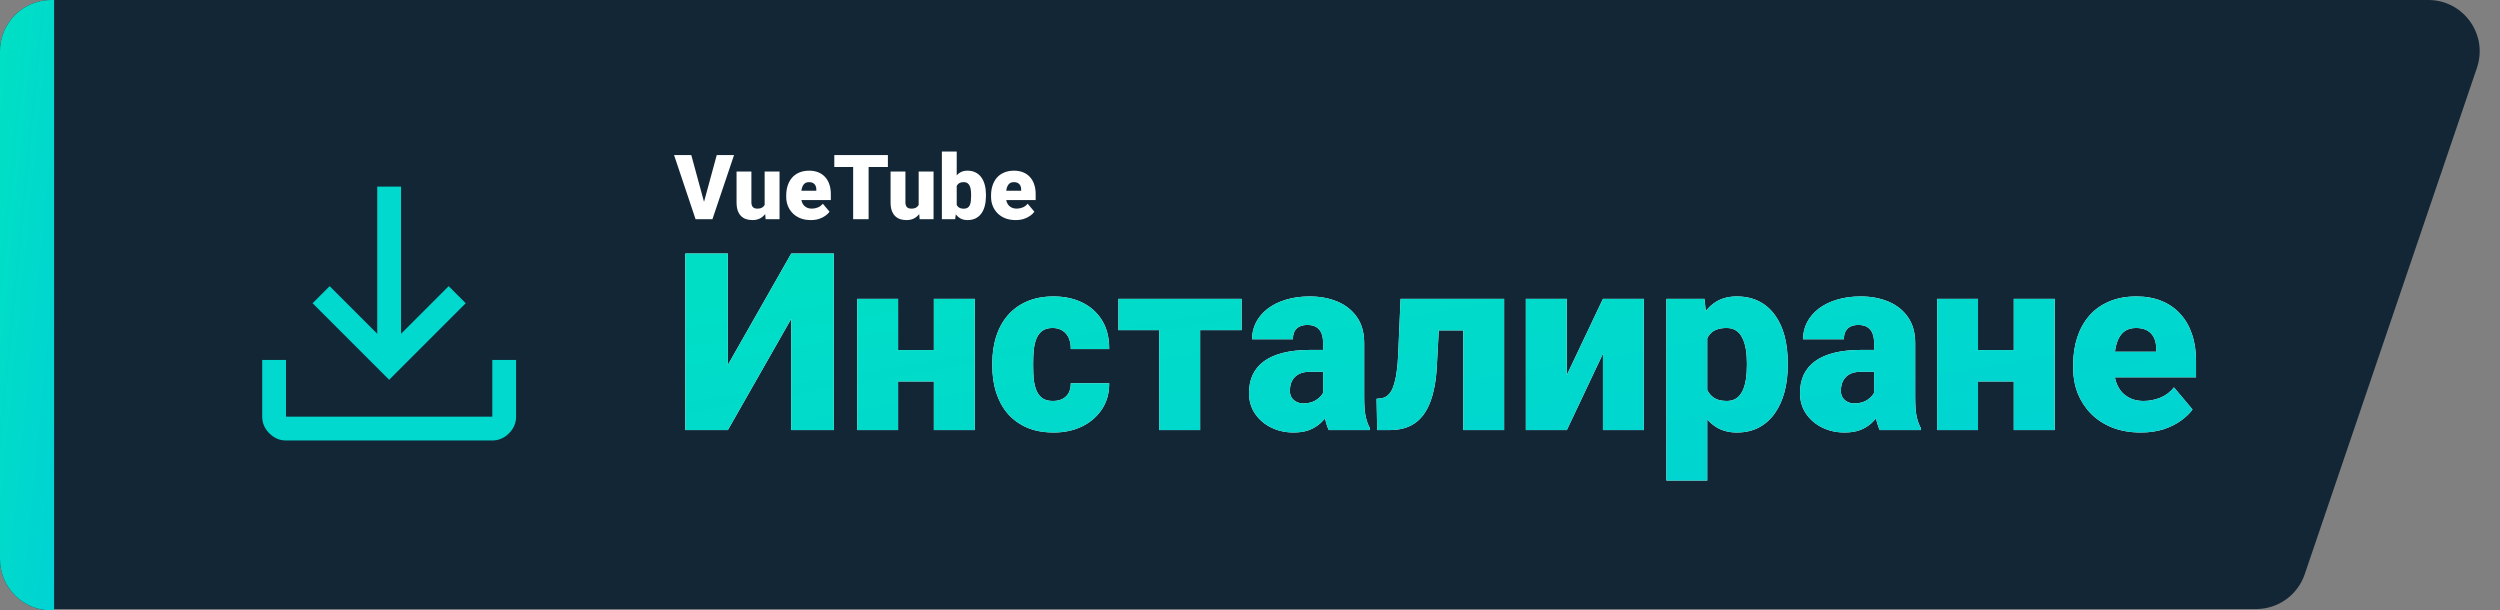 <svg xmlns="http://www.w3.org/2000/svg" width="1802" height="440" fill="none" viewBox="0 0 1802 440"><rect x="0" y="0" width="1802" height="440" fill="#808080" stroke="none"/><path fill="#132636" d="M3 37C3 16.566 19.566 0 40 0H1750.34C1775.69 0 1793.53 24.913 1785.37 48.913L1661.24 413.912C1656.14 428.912 1642.06 439 1626.21 439H40C19.565 439 3 422.435 3 402V37Z"/><path fill="#132636" d="M0 37C0 16.566 16.566 0 37 0H39V440H37C16.566 440 0 423.435 0 403V37Z"/><path fill="url(#paint0_linear_272_4)" d="M0 37C0 16.566 16.566 0 37 0H39V440H37C16.566 440 0 423.435 0 403V37Z"/><g clip-path="url(#clip0_272_4)"><path fill="#01D8CE" d="M206.156 317.5C201.581 317.5 197.578 315.784 194.147 312.353C190.716 308.922 189 304.919 189 300.344V259.455H206.156V300.344H354.844V259.455H372V300.344C372 304.919 370.284 308.922 366.853 312.353C363.422 315.784 359.419 317.5 354.844 317.5H206.156ZM280.5 273.752L225.314 218.566L237.609 206.27L271.922 240.583V134.5H289.078V240.583L323.391 206.27L335.686 218.566L280.5 273.752Z"/></g><path fill="#fff" d="M507.011 147.114L516.627 111.789H529.101L513.517 158H505.456L507.011 147.114ZM498.283 111.789L507.899 147.114L509.518 158H501.361L485.873 111.789H498.283ZM551.159 149.653V123.659H561.886V158H551.857L551.159 149.653ZM552.174 142.67L554.967 142.607C554.967 144.913 554.692 147.05 554.142 149.018C553.592 150.965 552.777 152.657 551.698 154.096C550.64 155.535 549.328 156.656 547.763 157.46C546.218 158.243 544.43 158.635 542.399 158.635C540.706 158.635 539.151 158.402 537.733 157.937C536.337 157.45 535.131 156.699 534.115 155.683C533.1 154.646 532.306 153.324 531.735 151.716C531.185 150.087 530.91 148.14 530.91 145.876V123.659H541.605V145.939C541.605 146.701 541.701 147.357 541.891 147.907C542.082 148.457 542.357 148.923 542.716 149.304C543.076 149.663 543.52 149.938 544.049 150.129C544.599 150.298 545.224 150.383 545.922 150.383C547.53 150.383 548.789 150.044 549.699 149.367C550.609 148.69 551.243 147.77 551.603 146.606C551.984 145.442 552.174 144.13 552.174 142.67ZM584.42 158.635C581.627 158.635 579.131 158.201 576.93 157.333C574.73 156.445 572.868 155.228 571.344 153.684C569.842 152.139 568.689 150.362 567.885 148.352C567.102 146.341 566.71 144.215 566.71 141.972V140.766C566.71 138.248 567.06 135.921 567.758 133.784C568.456 131.625 569.493 129.742 570.868 128.134C572.243 126.526 573.968 125.278 576.042 124.389C578.115 123.479 580.527 123.024 583.278 123.024C585.711 123.024 587.89 123.416 589.816 124.199C591.741 124.982 593.371 126.103 594.704 127.563C596.058 129.023 597.084 130.79 597.782 132.863C598.502 134.937 598.861 137.264 598.861 139.846V144.194H570.805V137.497H588.419V136.672C588.441 135.529 588.24 134.556 587.816 133.752C587.414 132.948 586.822 132.334 586.039 131.911C585.256 131.488 584.304 131.276 583.183 131.276C582.019 131.276 581.056 131.53 580.294 132.038C579.554 132.546 578.972 133.244 578.549 134.133C578.147 135 577.861 136.005 577.692 137.148C577.523 138.291 577.438 139.497 577.438 140.766V141.972C577.438 143.242 577.607 144.395 577.946 145.432C578.306 146.468 578.813 147.357 579.469 148.098C580.146 148.817 580.95 149.378 581.881 149.78C582.833 150.182 583.913 150.383 585.119 150.383C586.579 150.383 588.017 150.108 589.435 149.558C590.853 149.007 592.069 148.098 593.085 146.828L597.941 152.604C597.243 153.599 596.248 154.562 594.958 155.493C593.688 156.424 592.165 157.185 590.387 157.778C588.61 158.349 586.621 158.635 584.42 158.635ZM626.093 111.789V158H614.953V111.789H626.093ZM639.994 111.789V120.39H601.369V111.789H639.994ZM662.179 149.653V123.659H672.907V158H662.877L662.179 149.653ZM663.195 142.67L665.988 142.607C665.988 144.913 665.713 147.05 665.163 149.018C664.612 150.965 663.798 152.657 662.719 154.096C661.661 155.535 660.349 156.656 658.783 157.46C657.239 158.243 655.451 158.635 653.419 158.635C651.727 158.635 650.172 158.402 648.754 157.937C647.357 157.45 646.151 156.699 645.136 155.683C644.12 154.646 643.327 153.324 642.755 151.716C642.205 150.087 641.93 148.14 641.93 145.876V123.659H652.626V145.939C652.626 146.701 652.721 147.357 652.912 147.907C653.102 148.457 653.377 148.923 653.737 149.304C654.097 149.663 654.541 149.938 655.07 150.129C655.62 150.298 656.244 150.383 656.942 150.383C658.55 150.383 659.809 150.044 660.719 149.367C661.629 148.69 662.264 147.77 662.624 146.606C663.004 145.442 663.195 144.13 663.195 142.67ZM678.905 109.25H689.601V149.558L688.49 158H678.905V109.25ZM710.675 140.449V141.115C710.675 143.718 710.411 146.088 709.882 148.225C709.353 150.362 708.538 152.213 707.438 153.779C706.338 155.323 704.952 156.519 703.28 157.365C701.609 158.212 699.63 158.635 697.345 158.635C695.272 158.635 693.494 158.19 692.013 157.302C690.532 156.392 689.294 155.144 688.3 153.557C687.305 151.949 686.501 150.097 685.888 148.002C685.274 145.887 684.787 143.623 684.428 141.21V140.417C684.787 138.026 685.274 135.783 685.888 133.688C686.501 131.573 687.305 129.721 688.3 128.134C689.294 126.526 690.521 125.278 691.981 124.389C693.463 123.479 695.229 123.024 697.282 123.024C699.588 123.024 701.577 123.458 703.249 124.326C704.941 125.193 706.338 126.41 707.438 127.976C708.538 129.541 709.353 131.382 709.882 133.498C710.411 135.614 710.675 137.931 710.675 140.449ZM699.979 141.115V140.449C699.979 139.2 699.905 138.026 699.757 136.926C699.609 135.826 699.345 134.852 698.964 134.006C698.583 133.16 698.043 132.493 697.345 132.006C696.647 131.52 695.737 131.276 694.616 131.276C693.473 131.276 692.51 131.467 691.728 131.848C690.966 132.229 690.352 132.779 689.887 133.498C689.442 134.196 689.125 135.064 688.935 136.101C688.744 137.116 688.66 138.269 688.681 139.56V142.067C688.638 143.824 688.797 145.326 689.157 146.574C689.516 147.823 690.141 148.775 691.029 149.431C691.918 150.087 693.135 150.415 694.679 150.415C695.822 150.415 696.742 150.192 697.44 149.748C698.16 149.304 698.699 148.669 699.059 147.844C699.419 147.019 699.662 146.035 699.789 144.892C699.916 143.75 699.979 142.491 699.979 141.115ZM732.067 158.635C729.274 158.635 726.777 158.201 724.577 157.333C722.376 156.445 720.514 155.228 718.991 153.684C717.488 152.139 716.335 150.362 715.531 148.352C714.748 146.341 714.357 144.215 714.357 141.972V140.766C714.357 138.248 714.706 135.921 715.404 133.784C716.103 131.625 717.139 129.742 718.515 128.134C719.89 126.526 721.614 125.278 723.688 124.389C725.762 123.479 728.174 123.024 730.924 123.024C733.358 123.024 735.537 123.416 737.462 124.199C739.388 124.982 741.017 126.103 742.35 127.563C743.704 129.023 744.73 130.79 745.429 132.863C746.148 134.937 746.508 137.264 746.508 139.846V144.194H718.451V137.497H736.066V136.672C736.087 135.529 735.886 134.556 735.463 133.752C735.061 132.948 734.468 132.334 733.686 131.911C732.903 131.488 731.951 131.276 730.829 131.276C729.665 131.276 728.703 131.53 727.941 132.038C727.2 132.546 726.618 133.244 726.195 134.133C725.793 135 725.508 136.005 725.338 137.148C725.169 138.291 725.084 139.497 725.084 140.766V141.972C725.084 143.242 725.254 144.395 725.592 145.432C725.952 146.468 726.46 147.357 727.116 148.098C727.793 148.817 728.597 149.378 729.528 149.78C730.48 150.182 731.559 150.383 732.765 150.383C734.225 150.383 735.664 150.108 737.082 149.558C738.499 149.007 739.716 148.098 740.731 146.828L745.587 152.604C744.889 153.599 743.895 154.562 742.604 155.493C741.334 156.424 739.811 157.185 738.034 157.778C736.256 158.349 734.267 158.635 732.067 158.635Z"/><path fill="#fff" d="M524.632 263.065L570.343 182.742H601.021V310H570.343V229.765L524.632 310H493.954V182.742H524.632V263.065ZM683.792 252.314V274.952H636.594V252.314H683.792ZM647.345 215.431V310H617.89V215.431H647.345ZM702.67 215.431V310H673.128V215.431H702.67ZM758.87 289.023C761.609 289.023 763.939 288.528 765.862 287.538C767.843 286.489 769.329 285.032 770.32 283.167C771.369 281.245 771.864 278.943 771.806 276.263H799.512C799.57 283.371 797.822 289.606 794.268 294.967C790.772 300.269 785.994 304.406 779.934 307.378C773.932 310.291 767.144 311.748 759.569 311.748C752.169 311.748 745.701 310.554 740.166 308.165C734.631 305.717 729.998 302.338 726.269 298.026C722.598 293.656 719.83 288.557 717.966 282.73C716.16 276.904 715.256 270.582 715.256 263.764V261.754C715.256 254.937 716.16 248.614 717.966 242.788C719.83 236.903 722.598 231.804 726.269 227.492C729.998 223.122 734.601 219.743 740.079 217.354C745.614 214.906 752.053 213.683 759.395 213.683C767.261 213.683 774.195 215.168 780.196 218.14C786.256 221.112 791.005 225.424 794.443 231.076C797.881 236.728 799.57 243.574 799.512 251.615H771.806C771.864 248.76 771.427 246.196 770.495 243.924C769.562 241.651 768.106 239.845 766.125 238.505C764.202 237.106 761.725 236.407 758.695 236.407C755.665 236.407 753.218 237.077 751.354 238.417C749.489 239.758 748.061 241.622 747.071 244.011C746.139 246.342 745.498 249.022 745.148 252.052C744.857 255.082 744.711 258.316 744.711 261.754V263.764C744.711 267.26 744.857 270.552 745.148 273.641C745.498 276.671 746.168 279.351 747.158 281.682C748.149 283.954 749.576 285.76 751.441 287.101C753.306 288.382 755.782 289.023 758.87 289.023ZM865.064 215.431V310H835.522V215.431H865.064ZM894.956 215.431V237.98H806.155V215.431H894.956ZM953.69 286.227V247.245C953.69 244.565 953.311 242.263 952.554 240.34C951.796 238.417 950.602 236.932 948.97 235.883C947.339 234.776 945.154 234.222 942.415 234.222C940.201 234.222 938.307 234.601 936.734 235.358C935.161 236.116 933.966 237.252 933.15 238.767C932.335 240.282 931.927 242.205 931.927 244.536H902.472C902.472 240.166 903.434 236.116 905.356 232.387C907.338 228.599 910.134 225.307 913.747 222.51C917.418 219.713 921.788 217.557 926.857 216.042C931.985 214.469 937.695 213.683 943.988 213.683C951.505 213.683 958.206 214.935 964.091 217.441C970.034 219.946 974.725 223.705 978.163 228.716C981.6 233.669 983.319 239.903 983.319 247.42V286.139C983.319 292.316 983.669 297.006 984.368 300.211C985.067 303.357 986.058 306.125 987.34 308.514V310H957.798C956.399 307.087 955.351 303.532 954.651 299.337C954.01 295.083 953.69 290.713 953.69 286.227ZM957.273 252.227L957.448 267.959H944.425C941.687 267.959 939.356 268.338 937.433 269.096C935.569 269.853 934.054 270.902 932.888 272.242C931.781 273.524 930.965 274.981 930.441 276.612C929.975 278.244 929.742 279.963 929.742 281.769C929.742 283.517 930.15 285.09 930.965 286.489C931.839 287.829 933.005 288.878 934.461 289.635C935.918 290.393 937.55 290.771 939.356 290.771C942.619 290.771 945.387 290.16 947.659 288.936C949.99 287.654 951.767 286.11 952.991 284.304C954.214 282.497 954.826 280.808 954.826 279.234L961.294 291.296C960.129 293.627 958.788 295.986 957.273 298.375C955.817 300.764 953.981 302.979 951.767 305.018C949.611 306.999 946.96 308.631 943.813 309.913C940.667 311.136 936.85 311.748 932.364 311.748C926.537 311.748 921.176 310.554 916.282 308.165C911.445 305.776 907.571 302.454 904.657 298.201C901.744 293.889 900.287 288.936 900.287 283.342C900.287 278.448 901.161 274.078 902.909 270.232C904.715 266.386 907.425 263.123 911.038 260.443C914.65 257.763 919.253 255.723 924.847 254.325C930.441 252.926 937.025 252.227 944.6 252.227H957.273ZM1063.82 215.431V238.155H1016.97V215.431H1063.82ZM1084.18 215.431V310H1054.73V215.431H1084.18ZM1009.54 215.431H1038.3L1035.67 264.114C1035.32 270.873 1034.54 276.787 1033.31 281.856C1032.15 286.926 1030.57 291.267 1028.59 294.879C1026.67 298.434 1024.37 301.347 1021.69 303.62C1019.01 305.834 1015.98 307.465 1012.6 308.514C1009.22 309.505 1005.55 310 1001.59 310H992.671L992.234 287.45L995.381 287.101C996.954 286.926 998.353 286.401 999.576 285.527C1000.8 284.653 1001.88 283.43 1002.81 281.856C1003.74 280.283 1004.53 278.273 1005.17 275.826C1005.87 273.378 1006.42 270.494 1006.83 267.173C1007.3 263.852 1007.62 260.035 1007.79 255.723L1009.54 215.431ZM1129.37 270.319L1155.41 215.431H1184.87V310H1155.41V254.937L1129.37 310H1099.83V215.431H1129.37V270.319ZM1230.58 233.61V346.359H1201.13V215.431H1228.57L1230.58 233.61ZM1288.62 261.579V263.415C1288.62 270.29 1287.83 276.671 1286.26 282.556C1284.68 288.441 1282.35 293.568 1279.26 297.938C1276.18 302.309 1272.33 305.717 1267.73 308.165C1263.18 310.554 1257.91 311.748 1251.91 311.748C1246.25 311.748 1241.39 310.495 1237.31 307.99C1233.23 305.484 1229.82 302.017 1227.08 297.589C1224.35 293.16 1222.13 288.091 1220.44 282.381C1218.75 276.671 1217.41 270.64 1216.42 264.289V261.929C1217.41 255.111 1218.75 248.789 1220.44 242.962C1222.13 237.077 1224.35 231.95 1227.08 227.58C1229.82 223.209 1233.2 219.801 1237.22 217.354C1241.3 214.906 1246.17 213.683 1251.82 213.683C1257.82 213.683 1263.09 214.819 1267.64 217.091C1272.24 219.364 1276.09 222.627 1279.18 226.88C1282.32 231.076 1284.68 236.116 1286.26 242.001C1287.83 247.886 1288.62 254.412 1288.62 261.579ZM1259.16 263.415V261.579C1259.16 257.908 1258.9 254.558 1258.37 251.528C1257.85 248.44 1257.01 245.759 1255.84 243.487C1254.73 241.214 1253.25 239.466 1251.38 238.243C1249.52 237.019 1247.22 236.407 1244.48 236.407C1241.33 236.407 1238.68 236.903 1236.52 237.893C1234.43 238.825 1232.74 240.282 1231.45 242.263C1230.23 244.186 1229.36 246.604 1228.83 249.518C1228.37 252.373 1228.16 255.723 1228.22 259.569V266.736C1228.1 271.164 1228.54 275.068 1229.53 278.448C1230.52 281.769 1232.24 284.362 1234.69 286.227C1237.14 288.091 1240.46 289.023 1244.65 289.023C1247.45 289.023 1249.78 288.382 1251.64 287.101C1253.51 285.76 1254.99 283.925 1256.1 281.594C1257.21 279.205 1258 276.467 1258.46 273.378C1258.93 270.29 1259.16 266.969 1259.16 263.415ZM1350.85 286.227V247.245C1350.85 244.565 1350.47 242.263 1349.71 240.34C1348.95 238.417 1347.76 236.932 1346.13 235.883C1344.49 234.776 1342.31 234.222 1339.57 234.222C1337.36 234.222 1335.46 234.601 1333.89 235.358C1332.32 236.116 1331.12 237.252 1330.31 238.767C1329.49 240.282 1329.08 242.205 1329.08 244.536H1299.63C1299.63 240.166 1300.59 236.116 1302.51 232.387C1304.49 228.599 1307.29 225.307 1310.9 222.51C1314.57 219.713 1318.94 217.557 1324.01 216.042C1329.14 214.469 1334.85 213.683 1341.14 213.683C1348.66 213.683 1355.36 214.935 1361.25 217.441C1367.19 219.946 1371.88 223.705 1375.32 228.716C1378.76 233.669 1380.48 239.903 1380.48 247.42V286.139C1380.48 292.316 1380.83 297.006 1381.52 300.211C1382.22 303.357 1383.21 306.125 1384.5 308.514V310H1354.95C1353.56 307.087 1352.51 303.532 1351.81 299.337C1351.17 295.083 1350.85 290.713 1350.85 286.227ZM1354.43 252.227L1354.6 267.959H1341.58C1338.84 267.959 1336.51 268.338 1334.59 269.096C1332.72 269.853 1331.21 270.902 1330.04 272.242C1328.94 273.524 1328.12 274.981 1327.6 276.612C1327.13 278.244 1326.9 279.963 1326.9 281.769C1326.9 283.517 1327.31 285.09 1328.12 286.489C1329 287.829 1330.16 288.878 1331.62 289.635C1333.07 290.393 1334.71 290.771 1336.51 290.771C1339.78 290.771 1342.54 290.16 1344.82 288.936C1347.15 287.654 1348.92 286.11 1350.15 284.304C1351.37 282.497 1351.98 280.808 1351.98 279.234L1358.45 291.296C1357.28 293.627 1355.94 295.986 1354.43 298.375C1352.97 300.764 1351.14 302.979 1348.92 305.018C1346.77 306.999 1344.12 308.631 1340.97 309.913C1337.82 311.136 1334.01 311.748 1329.52 311.748C1323.69 311.748 1318.33 310.554 1313.44 308.165C1308.6 305.776 1304.73 302.454 1301.81 298.201C1298.9 293.889 1297.44 288.936 1297.44 283.342C1297.44 278.448 1298.32 274.078 1300.07 270.232C1301.87 266.386 1304.58 263.123 1308.19 260.443C1311.81 257.763 1316.41 255.723 1322 254.325C1327.6 252.926 1334.18 252.227 1341.76 252.227H1354.43ZM1462.2 252.314V274.952H1415V252.314H1462.2ZM1425.75 215.431V310H1396.3V215.431H1425.75ZM1481.08 215.431V310H1451.53V215.431H1481.08ZM1543.13 311.748C1535.44 311.748 1528.56 310.554 1522.5 308.165C1516.44 305.717 1511.32 302.367 1507.12 298.113C1502.98 293.86 1499.81 288.965 1497.59 283.43C1495.44 277.894 1494.36 272.038 1494.36 265.862V262.541C1494.36 255.607 1495.32 249.197 1497.25 243.312C1499.17 237.369 1502.02 232.183 1505.81 227.754C1509.6 223.326 1514.35 219.888 1520.06 217.441C1525.77 214.935 1532.41 213.683 1539.98 213.683C1546.69 213.683 1552.69 214.761 1557.99 216.917C1563.29 219.072 1567.78 222.161 1571.45 226.181C1575.18 230.202 1578 235.067 1579.93 240.777C1581.91 246.488 1582.9 252.897 1582.9 260.006V271.98H1505.64V253.538H1554.14V251.266C1554.2 248.119 1553.65 245.439 1552.48 243.225C1551.38 241.01 1549.74 239.321 1547.59 238.155C1545.43 236.99 1542.81 236.407 1539.72 236.407C1536.52 236.407 1533.87 237.106 1531.77 238.505C1529.73 239.903 1528.13 241.826 1526.96 244.273C1525.85 246.662 1525.07 249.43 1524.6 252.577C1524.14 255.723 1523.9 259.044 1523.9 262.541V265.862C1523.9 269.358 1524.37 272.534 1525.3 275.389C1526.29 278.244 1527.69 280.691 1529.5 282.73C1531.36 284.712 1533.58 286.256 1536.14 287.363C1538.76 288.47 1541.73 289.023 1545.05 289.023C1549.07 289.023 1553.04 288.266 1556.94 286.751C1560.84 285.236 1564.2 282.73 1566.99 279.234L1580.36 295.142C1578.44 297.88 1575.7 300.531 1572.15 303.095C1568.65 305.659 1564.46 307.757 1559.56 309.388C1554.67 310.961 1549.19 311.748 1543.13 311.748Z"/><path fill="url(#paint1_linear_272_4)" d="M524.632 263.065L570.343 182.742H601.021V310H570.343V229.765L524.632 310H493.954V182.742H524.632V263.065ZM683.792 252.314V274.952H636.594V252.314H683.792ZM647.345 215.431V310H617.89V215.431H647.345ZM702.67 215.431V310H673.128V215.431H702.67ZM758.87 289.023C761.609 289.023 763.939 288.528 765.862 287.538C767.843 286.489 769.329 285.032 770.32 283.167C771.369 281.245 771.864 278.943 771.806 276.263H799.512C799.57 283.371 797.822 289.606 794.268 294.967C790.772 300.269 785.994 304.406 779.934 307.378C773.932 310.291 767.144 311.748 759.569 311.748C752.169 311.748 745.701 310.554 740.166 308.165C734.631 305.717 729.998 302.338 726.269 298.026C722.598 293.656 719.83 288.557 717.966 282.73C716.16 276.904 715.256 270.582 715.256 263.764V261.754C715.256 254.937 716.16 248.614 717.966 242.788C719.83 236.903 722.598 231.804 726.269 227.492C729.998 223.122 734.601 219.743 740.079 217.354C745.614 214.906 752.053 213.683 759.395 213.683C767.261 213.683 774.195 215.168 780.196 218.14C786.256 221.112 791.005 225.424 794.443 231.076C797.881 236.728 799.57 243.574 799.512 251.615H771.806C771.864 248.76 771.427 246.196 770.495 243.924C769.562 241.651 768.106 239.845 766.125 238.505C764.202 237.106 761.725 236.407 758.695 236.407C755.665 236.407 753.218 237.077 751.354 238.417C749.489 239.758 748.061 241.622 747.071 244.011C746.139 246.342 745.498 249.022 745.148 252.052C744.857 255.082 744.711 258.316 744.711 261.754V263.764C744.711 267.26 744.857 270.552 745.148 273.641C745.498 276.671 746.168 279.351 747.158 281.682C748.149 283.954 749.576 285.76 751.441 287.101C753.306 288.382 755.782 289.023 758.87 289.023ZM865.064 215.431V310H835.522V215.431H865.064ZM894.956 215.431V237.98H806.155V215.431H894.956ZM953.69 286.227V247.245C953.69 244.565 953.311 242.263 952.554 240.34C951.796 238.417 950.602 236.932 948.97 235.883C947.339 234.776 945.154 234.222 942.415 234.222C940.201 234.222 938.307 234.601 936.734 235.358C935.161 236.116 933.966 237.252 933.15 238.767C932.335 240.282 931.927 242.205 931.927 244.536H902.472C902.472 240.166 903.434 236.116 905.356 232.387C907.338 228.599 910.134 225.307 913.747 222.51C917.418 219.713 921.788 217.557 926.857 216.042C931.985 214.469 937.695 213.683 943.988 213.683C951.505 213.683 958.206 214.935 964.091 217.441C970.034 219.946 974.725 223.705 978.163 228.716C981.6 233.669 983.319 239.903 983.319 247.42V286.139C983.319 292.316 983.669 297.006 984.368 300.211C985.067 303.357 986.058 306.125 987.34 308.514V310H957.798C956.399 307.087 955.351 303.532 954.651 299.337C954.01 295.083 953.69 290.713 953.69 286.227ZM957.273 252.227L957.448 267.959H944.425C941.687 267.959 939.356 268.338 937.433 269.096C935.569 269.853 934.054 270.902 932.888 272.242C931.781 273.524 930.965 274.981 930.441 276.612C929.975 278.244 929.742 279.963 929.742 281.769C929.742 283.517 930.15 285.09 930.965 286.489C931.839 287.829 933.005 288.878 934.461 289.635C935.918 290.393 937.55 290.771 939.356 290.771C942.619 290.771 945.387 290.16 947.659 288.936C949.99 287.654 951.767 286.11 952.991 284.304C954.214 282.497 954.826 280.808 954.826 279.234L961.294 291.296C960.129 293.627 958.788 295.986 957.273 298.375C955.817 300.764 953.981 302.979 951.767 305.018C949.611 306.999 946.96 308.631 943.813 309.913C940.667 311.136 936.85 311.748 932.364 311.748C926.537 311.748 921.176 310.554 916.282 308.165C911.445 305.776 907.571 302.454 904.657 298.201C901.744 293.889 900.287 288.936 900.287 283.342C900.287 278.448 901.161 274.078 902.909 270.232C904.715 266.386 907.425 263.123 911.038 260.443C914.65 257.763 919.253 255.723 924.847 254.325C930.441 252.926 937.025 252.227 944.6 252.227H957.273ZM1063.82 215.431V238.155H1016.97V215.431H1063.82ZM1084.18 215.431V310H1054.73V215.431H1084.18ZM1009.54 215.431H1038.3L1035.67 264.114C1035.32 270.873 1034.54 276.787 1033.31 281.856C1032.15 286.926 1030.57 291.267 1028.59 294.879C1026.67 298.434 1024.37 301.347 1021.69 303.62C1019.01 305.834 1015.98 307.465 1012.6 308.514C1009.22 309.505 1005.55 310 1001.59 310H992.671L992.234 287.45L995.381 287.101C996.954 286.926 998.353 286.401 999.576 285.527C1000.8 284.653 1001.88 283.43 1002.81 281.856C1003.74 280.283 1004.53 278.273 1005.17 275.826C1005.87 273.378 1006.42 270.494 1006.83 267.173C1007.3 263.852 1007.62 260.035 1007.79 255.723L1009.54 215.431ZM1129.37 270.319L1155.41 215.431H1184.87V310H1155.41V254.937L1129.37 310H1099.83V215.431H1129.37V270.319ZM1230.58 233.61V346.359H1201.13V215.431H1228.57L1230.58 233.61ZM1288.62 261.579V263.415C1288.62 270.29 1287.83 276.671 1286.26 282.556C1284.68 288.441 1282.35 293.568 1279.26 297.938C1276.18 302.309 1272.33 305.717 1267.73 308.165C1263.18 310.554 1257.91 311.748 1251.91 311.748C1246.25 311.748 1241.39 310.495 1237.31 307.99C1233.23 305.484 1229.82 302.017 1227.08 297.589C1224.35 293.16 1222.13 288.091 1220.44 282.381C1218.75 276.671 1217.41 270.64 1216.42 264.289V261.929C1217.41 255.111 1218.75 248.789 1220.44 242.962C1222.13 237.077 1224.35 231.95 1227.08 227.58C1229.82 223.209 1233.2 219.801 1237.22 217.354C1241.3 214.906 1246.17 213.683 1251.82 213.683C1257.82 213.683 1263.09 214.819 1267.64 217.091C1272.24 219.364 1276.09 222.627 1279.18 226.88C1282.32 231.076 1284.68 236.116 1286.26 242.001C1287.83 247.886 1288.62 254.412 1288.62 261.579ZM1259.16 263.415V261.579C1259.16 257.908 1258.9 254.558 1258.37 251.528C1257.85 248.44 1257.01 245.759 1255.84 243.487C1254.73 241.214 1253.25 239.466 1251.38 238.243C1249.52 237.019 1247.22 236.407 1244.48 236.407C1241.33 236.407 1238.68 236.903 1236.52 237.893C1234.43 238.825 1232.74 240.282 1231.45 242.263C1230.23 244.186 1229.36 246.604 1228.83 249.518C1228.37 252.373 1228.16 255.723 1228.22 259.569V266.736C1228.1 271.164 1228.54 275.068 1229.53 278.448C1230.52 281.769 1232.24 284.362 1234.69 286.227C1237.14 288.091 1240.46 289.023 1244.65 289.023C1247.45 289.023 1249.78 288.382 1251.64 287.101C1253.51 285.76 1254.99 283.925 1256.1 281.594C1257.21 279.205 1258 276.467 1258.46 273.378C1258.93 270.29 1259.16 266.969 1259.16 263.415ZM1350.85 286.227V247.245C1350.85 244.565 1350.47 242.263 1349.71 240.34C1348.95 238.417 1347.76 236.932 1346.13 235.883C1344.49 234.776 1342.31 234.222 1339.57 234.222C1337.36 234.222 1335.46 234.601 1333.89 235.358C1332.32 236.116 1331.12 237.252 1330.31 238.767C1329.49 240.282 1329.08 242.205 1329.08 244.536H1299.63C1299.63 240.166 1300.59 236.116 1302.51 232.387C1304.49 228.599 1307.29 225.307 1310.9 222.51C1314.57 219.713 1318.94 217.557 1324.01 216.042C1329.14 214.469 1334.85 213.683 1341.14 213.683C1348.66 213.683 1355.36 214.935 1361.25 217.441C1367.19 219.946 1371.88 223.705 1375.32 228.716C1378.76 233.669 1380.48 239.903 1380.48 247.42V286.139C1380.48 292.316 1380.83 297.006 1381.52 300.211C1382.22 303.357 1383.21 306.125 1384.5 308.514V310H1354.95C1353.56 307.087 1352.51 303.532 1351.81 299.337C1351.17 295.083 1350.85 290.713 1350.85 286.227ZM1354.43 252.227L1354.6 267.959H1341.58C1338.84 267.959 1336.51 268.338 1334.59 269.096C1332.72 269.853 1331.21 270.902 1330.04 272.242C1328.94 273.524 1328.12 274.981 1327.6 276.612C1327.13 278.244 1326.9 279.963 1326.9 281.769C1326.9 283.517 1327.31 285.09 1328.12 286.489C1329 287.829 1330.16 288.878 1331.62 289.635C1333.07 290.393 1334.71 290.771 1336.51 290.771C1339.78 290.771 1342.54 290.16 1344.82 288.936C1347.15 287.654 1348.92 286.11 1350.15 284.304C1351.37 282.497 1351.98 280.808 1351.98 279.234L1358.45 291.296C1357.28 293.627 1355.94 295.986 1354.43 298.375C1352.97 300.764 1351.14 302.979 1348.92 305.018C1346.77 306.999 1344.12 308.631 1340.97 309.913C1337.82 311.136 1334.01 311.748 1329.52 311.748C1323.69 311.748 1318.33 310.554 1313.44 308.165C1308.6 305.776 1304.73 302.454 1301.81 298.201C1298.9 293.889 1297.44 288.936 1297.44 283.342C1297.44 278.448 1298.32 274.078 1300.07 270.232C1301.87 266.386 1304.58 263.123 1308.19 260.443C1311.81 257.763 1316.41 255.723 1322 254.325C1327.6 252.926 1334.18 252.227 1341.76 252.227H1354.43ZM1462.2 252.314V274.952H1415V252.314H1462.2ZM1425.75 215.431V310H1396.3V215.431H1425.75ZM1481.08 215.431V310H1451.53V215.431H1481.08ZM1543.13 311.748C1535.44 311.748 1528.56 310.554 1522.5 308.165C1516.44 305.717 1511.32 302.367 1507.12 298.113C1502.98 293.86 1499.81 288.965 1497.59 283.43C1495.44 277.894 1494.36 272.038 1494.36 265.862V262.541C1494.36 255.607 1495.32 249.197 1497.25 243.312C1499.17 237.369 1502.02 232.183 1505.81 227.754C1509.6 223.326 1514.35 219.888 1520.06 217.441C1525.77 214.935 1532.41 213.683 1539.98 213.683C1546.69 213.683 1552.69 214.761 1557.99 216.917C1563.29 219.072 1567.78 222.161 1571.45 226.181C1575.18 230.202 1578 235.067 1579.93 240.777C1581.91 246.488 1582.9 252.897 1582.9 260.006V271.98H1505.64V253.538H1554.14V251.266C1554.2 248.119 1553.65 245.439 1552.48 243.225C1551.38 241.01 1549.74 239.321 1547.59 238.155C1545.43 236.99 1542.81 236.407 1539.72 236.407C1536.52 236.407 1533.87 237.106 1531.77 238.505C1529.73 239.903 1528.13 241.826 1526.96 244.273C1525.85 246.662 1525.07 249.43 1524.6 252.577C1524.14 255.723 1523.9 259.044 1523.9 262.541V265.862C1523.9 269.358 1524.37 272.534 1525.3 275.389C1526.29 278.244 1527.69 280.691 1529.5 282.73C1531.36 284.712 1533.58 286.256 1536.14 287.363C1538.76 288.47 1541.73 289.023 1545.05 289.023C1549.07 289.023 1553.04 288.266 1556.94 286.751C1560.84 285.236 1564.2 282.73 1566.99 279.234L1580.36 295.142C1578.44 297.88 1575.7 300.531 1572.15 303.095C1568.65 305.659 1564.46 307.757 1559.56 309.388C1554.67 310.961 1549.19 311.748 1543.13 311.748Z"/><defs><linearGradient id="paint0_linear_272_4" x1="0" x2="88.064" y1=".777" y2="9.505" gradientUnits="userSpaceOnUse"><stop stop-color="#00E1C3"/><stop offset="1" stop-color="#00D1D5"/></linearGradient><linearGradient id="paint1_linear_272_4" x1="486" x2="556.994" y1="144.371" y2="560.536" gradientUnits="userSpaceOnUse"><stop stop-color="#00E1C3"/><stop offset="1" stop-color="#00D1D5"/></linearGradient><clipPath id="clip0_272_4"><rect width="183" height="183" fill="#fff" transform="translate(189 134.5)"/></clipPath></defs></svg>